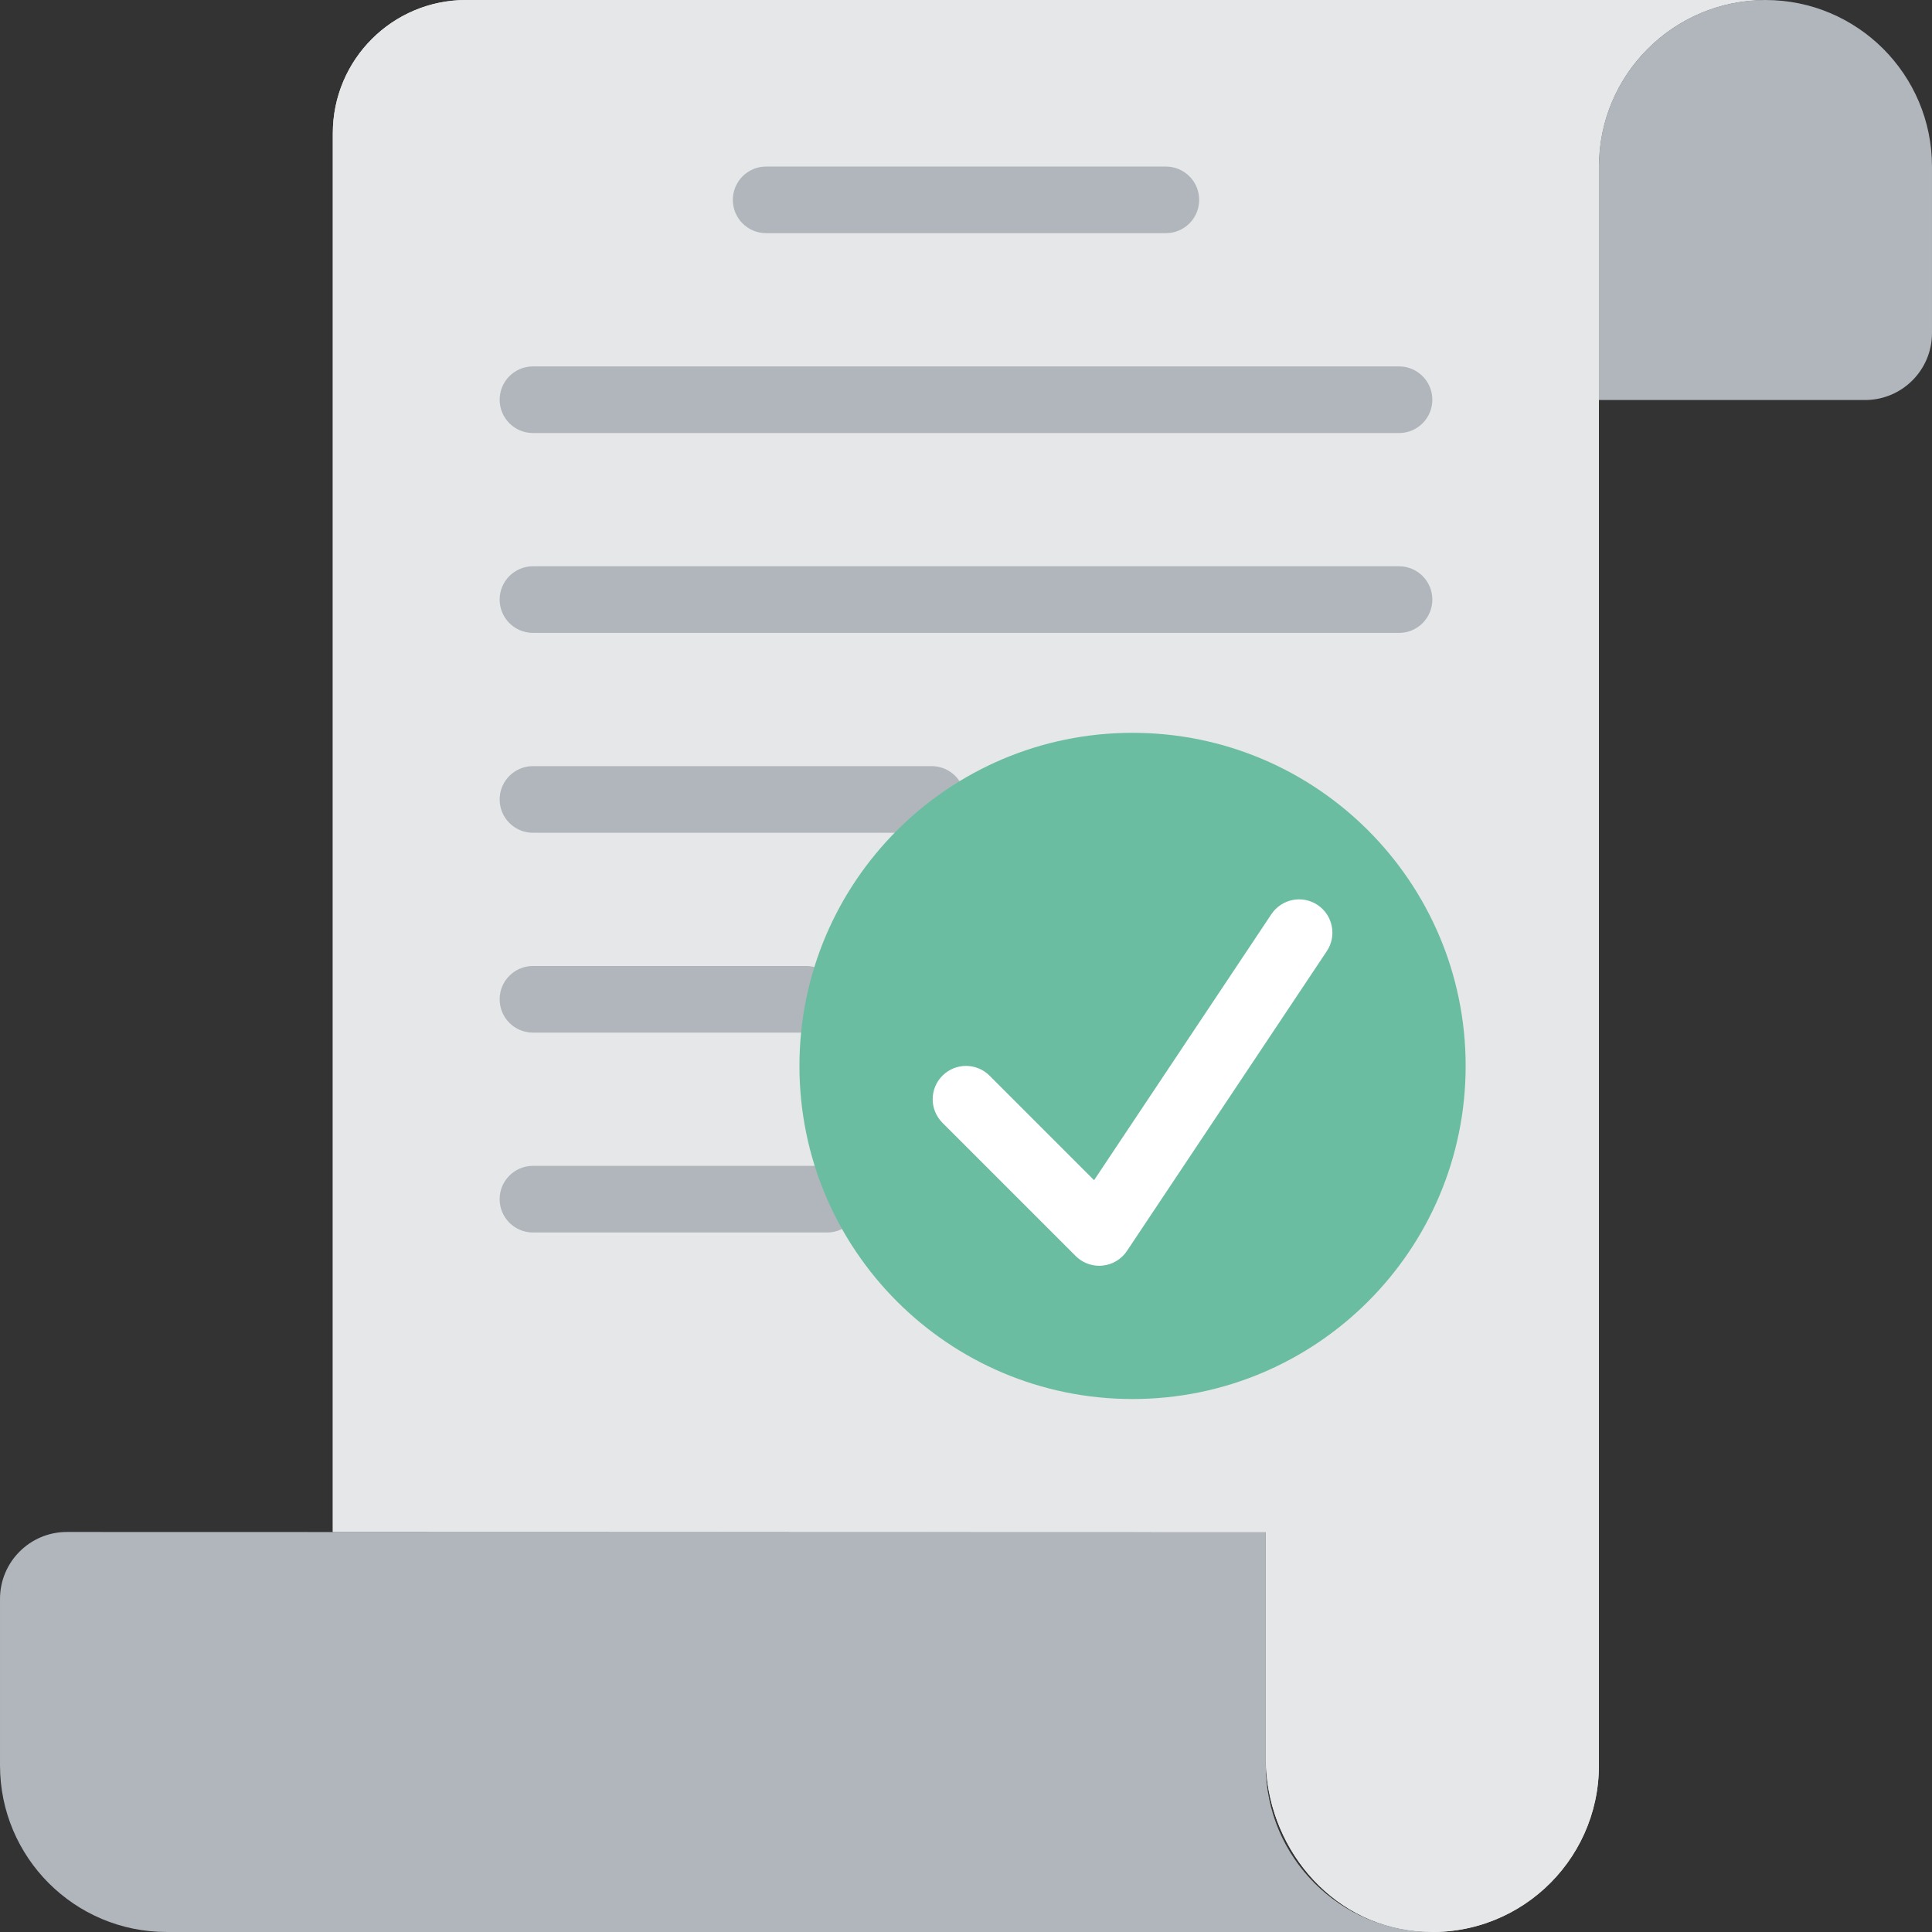 <?xml version="1.0" encoding="iso-8859-1"?>
<!-- Uploaded to: SVG Repo, www.svgrepo.com, Generator: SVG Repo Mixer Tools -->
<svg height="800px" width="800px" version="1.1" id="Layer_1" xmlns="http://www.w3.org/2000/svg" xmlns:xlink="http://www.w3.org/1999/xlink" 
	 viewBox="0 0 503.326 503.326" xml:space="preserve">
<rect x="0" y="0" width="503.326" height="503.326" fill="#333333" stroke="none"/>
<g>
	<path id="SVGCleanerId_0" style="fill:#E6E7E8;" d="M121.419,0c-19.17,0-34.712,15.542-34.712,34.712v364.405l243.061,0.069v58.88
		c0,22.667,16.566,42.904,39.12,45.056c25.886,2.465,47.659-17.816,47.659-43.19V295.051V86.78V43.39
		c0-23.96,19.421-43.39,43.39-43.39H121.419z"/>
	<g>
		<path id="SVGCleanerId_0_1_" style="fill:#E6E7E8;" d="M121.419,0c-19.17,0-34.712,15.542-34.712,34.712v364.405l243.061,0.069
			v58.88c0,22.667,16.566,42.904,39.12,45.056c25.886,2.465,47.659-17.816,47.659-43.19V295.051V86.78V43.39
			c0-23.96,19.421-43.39,43.39-43.39H121.419z"/>
	</g>
	<g>
		<path style="fill:#B0B6BB;" d="M459.934,0L459.934,0c-23.96,0-43.39,19.43-43.39,43.39v60.824h69.346
			c9.633,0,17.434-7.81,17.434-17.434V43.39C503.324,19.43,483.894,0,459.934,0"/>
		<path style="fill:#B0B6BB;" d="M373.154,503.322L373.154,503.322c-23.96,0-43.39-19.43-43.39-43.39v-60.746l-312.329-0.078
			c-9.633,0-17.434,7.81-17.434,17.434v43.39c0,23.96,19.43,43.39,43.39,43.39H373.154z"/>
		<path style="fill:#B0B6BB;" d="M303.731,60.746H199.595c-4.79,0-8.678-3.879-8.678-8.678s3.888-8.678,8.678-8.678h104.136
			c4.79,0,8.678,3.879,8.678,8.678S308.521,60.746,303.731,60.746"/>
		<path style="fill:#B0B6BB;" d="M364.476,112.814H138.849c-4.79,0-8.678-3.879-8.678-8.678c0-4.799,3.888-8.678,8.678-8.678
			h225.627c4.79,0,8.678,3.879,8.678,8.678C373.154,108.935,369.267,112.814,364.476,112.814"/>
		<path style="fill:#B0B6BB;" d="M364.476,164.881H138.849c-4.79,0-8.678-3.879-8.678-8.678c0-4.799,3.888-8.678,8.678-8.678
			h225.627c4.79,0,8.678,3.879,8.678,8.678C373.154,161.002,369.267,164.881,364.476,164.881"/>
		<path style="fill:#B0B6BB;" d="M242.714,216.949H138.848c-4.79,0-8.678-3.879-8.678-8.678c0-4.799,3.888-8.678,8.678-8.678
			h103.867c4.79,0,8.678,3.879,8.678,8.678C251.392,213.07,247.504,216.949,242.714,216.949"/>
		<path style="fill:#B0B6BB;" d="M210.015,269.017h-71.168c-4.79,0-8.678-3.879-8.678-8.678s3.888-8.678,8.678-8.678h71.168
			c4.79,0,8.678,3.879,8.678,8.678S214.805,269.017,210.015,269.017"/>
		<path style="fill:#B0B6BB;" d="M215.497,321.085h-76.652c-4.79,0-8.678-3.879-8.678-8.678c0-4.799,3.888-8.678,8.678-8.678h76.652
			c4.79,0,8.678,3.879,8.678,8.678C224.175,317.206,220.288,321.085,215.497,321.085"/>
	</g>
	<path style="fill:#6ABDA0;" d="M381.832,277.695c0-47.928-38.851-86.78-86.78-86.78s-86.78,38.851-86.78,86.78
		s38.851,86.78,86.78,86.78S381.832,325.623,381.832,277.695"/>
	<path style="fill:#FFFFFF;" d="M286.375,329.763c-2.291,0-4.504-0.903-6.135-2.543l-34.712-34.712
		c-3.393-3.393-3.393-8.878,0-12.271s8.878-3.393,12.271,0l27.231,27.231l46.193-69.302c2.664-3.983,8.044-5.068,12.036-2.404
		c3.983,2.664,5.059,8.044,2.404,12.036l-52.068,78.102c-1.441,2.161-3.784,3.567-6.361,3.818
		C286.939,329.745,286.661,329.763,286.375,329.763"/>
</g>
</svg>